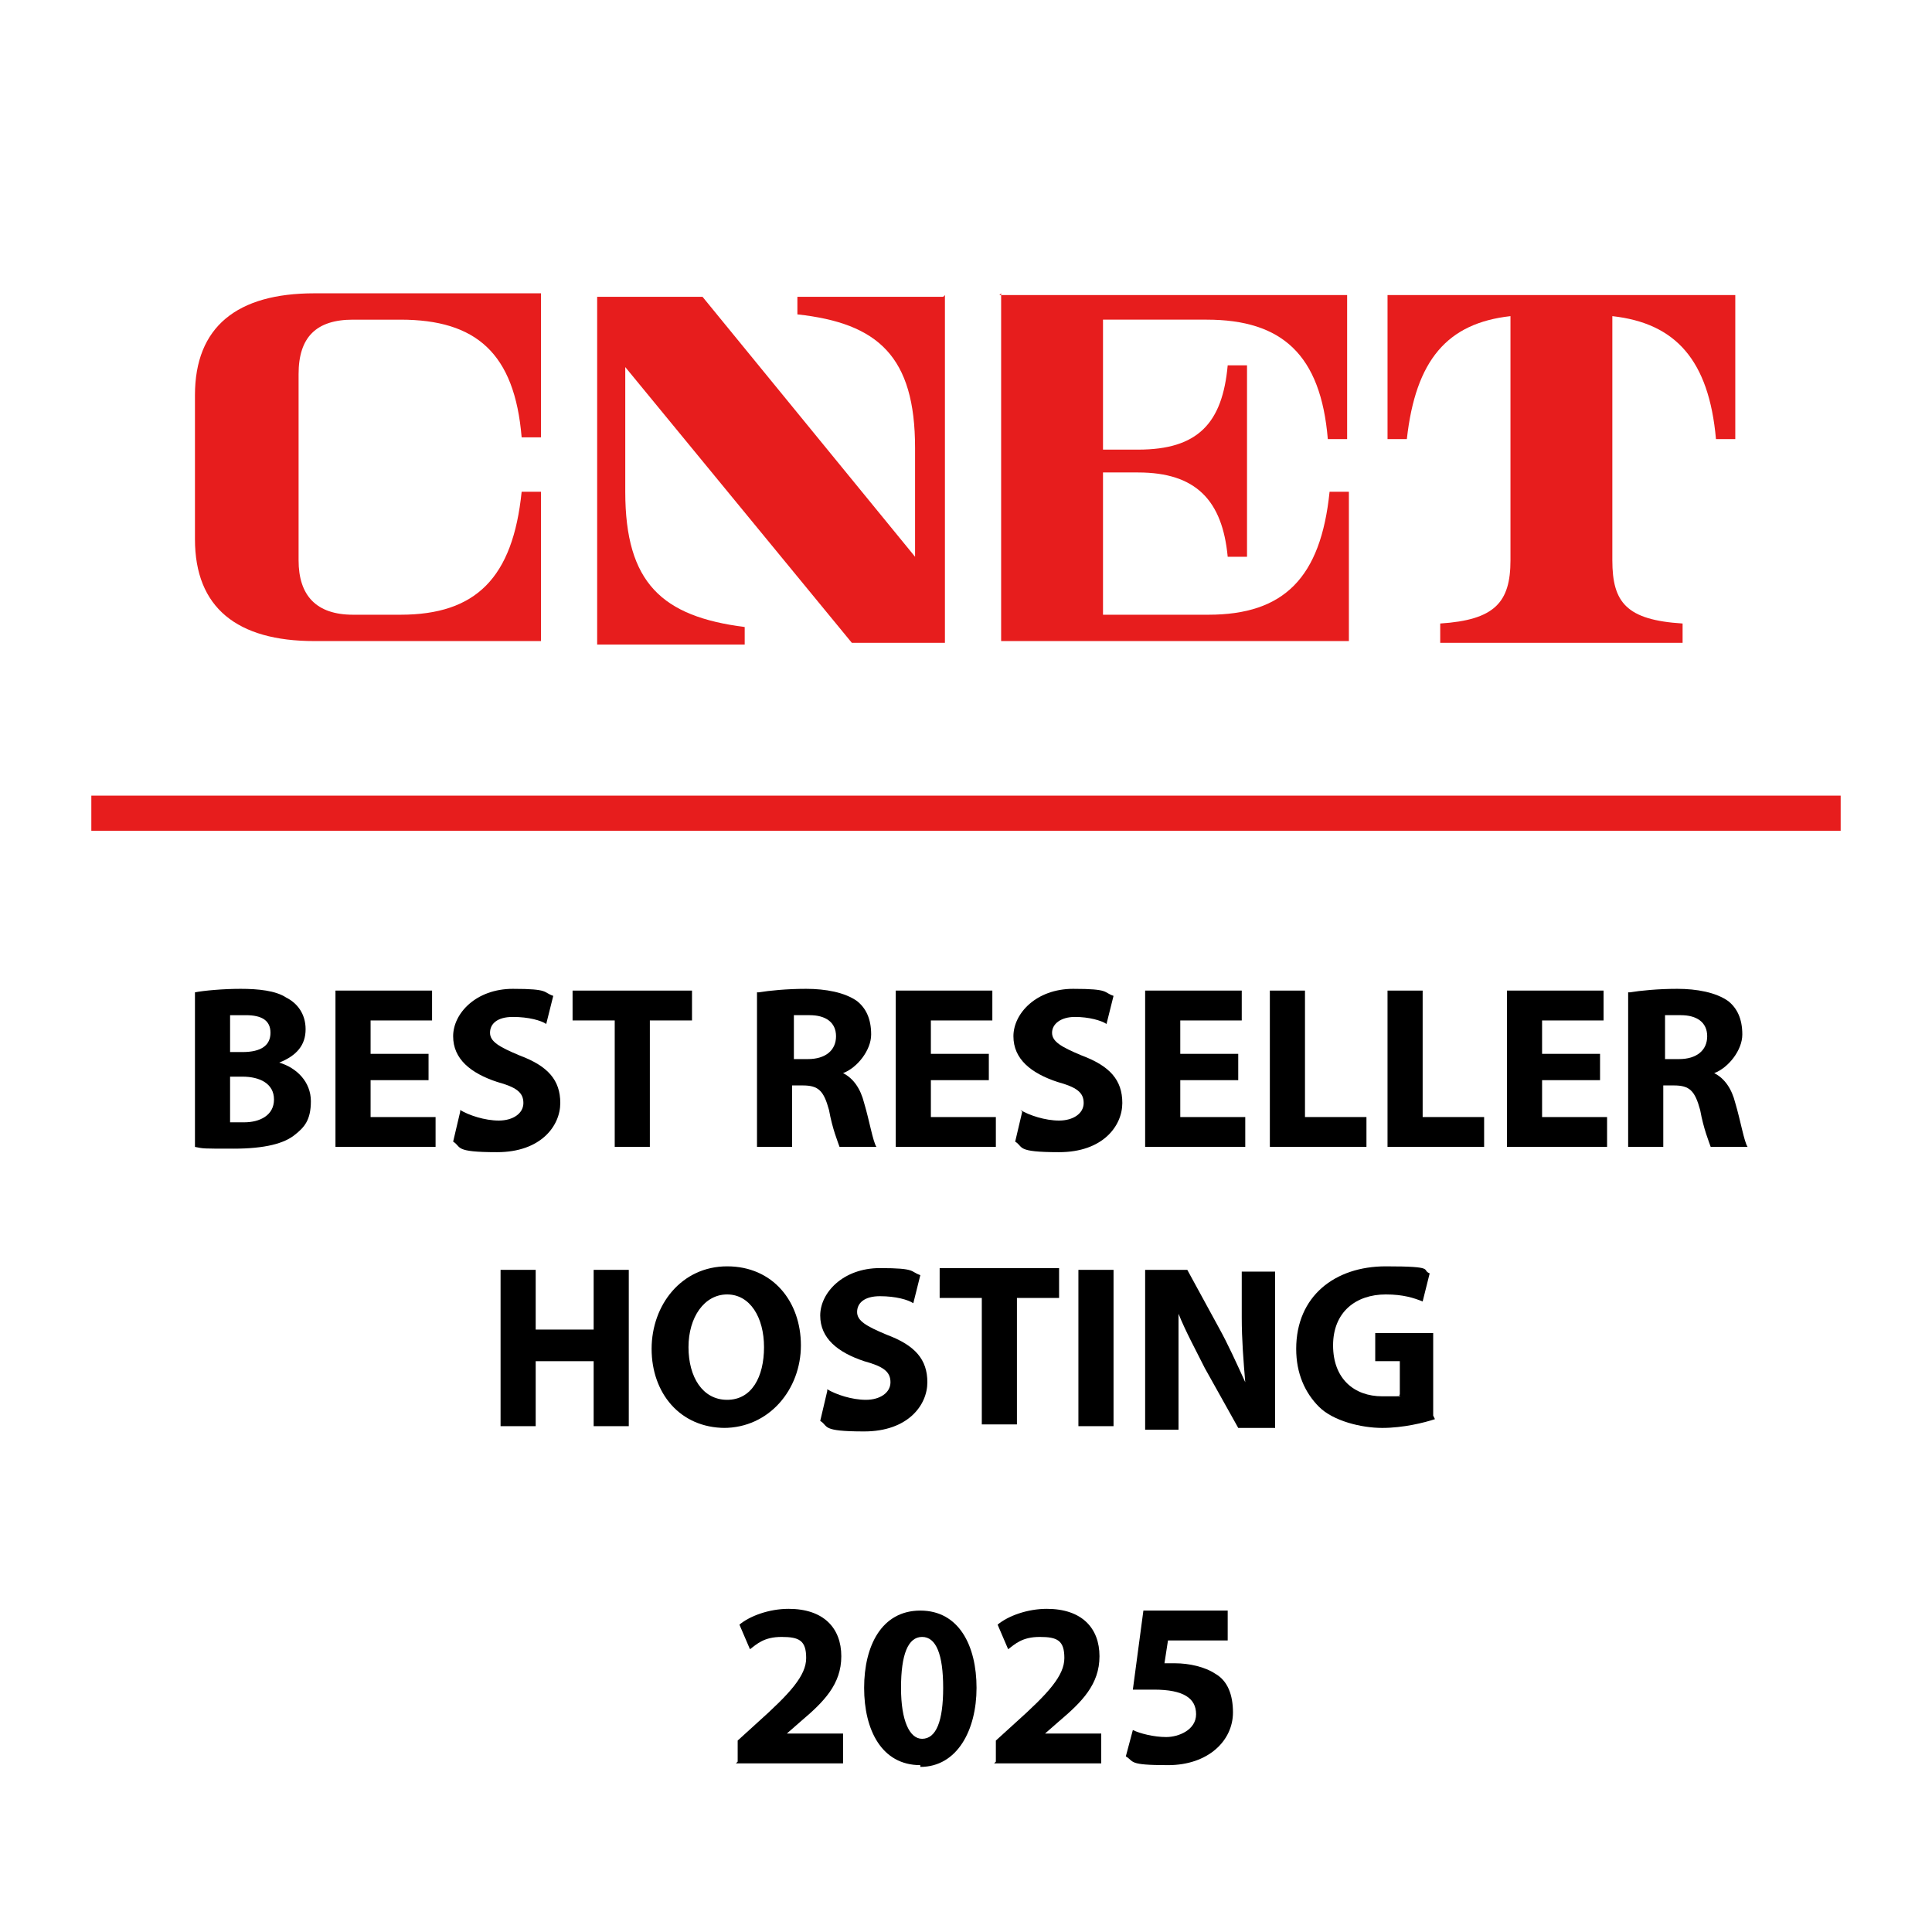 <?xml version="1.0" encoding="UTF-8"?>
<svg id="Layer_1" xmlns="http://www.w3.org/2000/svg" version="1.1" viewBox="0 0 110 110">
  <!-- Generator: Adobe Illustrator 29.2.1, SVG Export Plug-In . SVG Version: 2.1.0 Build 116)  -->
  <defs>
    <style>
      .st0 {
        fill: none;
        stroke: #e71d1d;
        stroke-miterlimit: 10;
        stroke-width: 2px;
      }

      .st1 {
        fill: #e71d1d;
      }
    </style>
  </defs>
  <g id="_8uCZi_iBBqQpxehSqw-l2">
    <g vector-effect="non-scaling-stroke">
      <g id="aKObLxOJ8mS_HtTKtmP7T">
        <path class="st1" d="M11.1,22.5c0-3.9,2.4-5.8,6.8-5.8h12.9v8.2h-1.1c-.4-4.8-2.6-6.7-6.9-6.7h-2.7c-2.1,0-3.1,1-3.1,3.1v10.6c0,2,1,3.1,3.1,3.1h2.7c4.3,0,6.4-2.1,6.9-7h1.1v8.5h-12.9c-4.4,0-6.8-1.9-6.8-5.8v-8.2h0"/>
      </g>
      <g id="CXh2UpZupKGzss73aPv7g">
        <path class="st1" d="M53.8,16.8v19.8h-5.3l-12.9-15.7v7.1c0,5.2,2.1,7.1,6.8,7.7v1h-8.4v-19.8h6l12.1,14.8v-6.2c0-5.2-2.1-7.1-6.7-7.6v-1h8.3"/>
      </g>
      <g id="fOVt0syp-Zoav_975alWT">
        <path class="st1" d="M56.9,16.8h19.8v8.2h-1.1c-.4-4.8-2.6-6.8-6.9-6.8h-5.9v7.4h2c3.4,0,4.8-1.5,5.1-4.8h1.1v10.9h-1.1c-.3-3.2-1.8-4.8-5.1-4.8h-2v8.1h6c4.3,0,6.4-2.1,6.9-7h1.1v8.5h-19.8v-19.8"/>
      </g>
      <g id="zIN3hcJM3j7X62Tl9s-Lt">
        <path class="st1" d="M98.8,16.8v8.2h-1.1c-.4-4.5-2.3-6.6-5.9-7v13.9c0,2.4.8,3.4,4,3.6v1.1h-13.8v-1.1c3.1-.2,4-1.2,4-3.6v-13.9c-3.6.4-5.4,2.5-5.9,7h-1.1v-8.2h19.8"/>
      </g>
    </g>
  </g>
  <g>
    <path d="M42,100.3v-1.2l1.1-1c1.9-1.7,2.8-2.7,2.8-3.7s-.4-1.2-1.4-1.2-1.4.4-1.8.7l-.6-1.4c.6-.5,1.7-.9,2.8-.9,2,0,3,1.1,3,2.7s-1,2.6-2.3,3.7l-.8.7h3.2v1.7h-6.1,0Z"/>
    <path d="M52.4,100.5c-2.2,0-3.2-2-3.2-4.4s1-4.4,3.2-4.4,3.2,2,3.2,4.4-1.1,4.5-3.2,4.5h0ZM52.5,99c.8,0,1.2-1,1.2-2.9s-.4-2.9-1.2-2.9-1.2,1-1.2,2.9.5,2.9,1.2,2.9h0Z"/>
    <path d="M56.7,100.3v-1.2l1.1-1c1.9-1.7,2.8-2.7,2.8-3.7s-.4-1.2-1.4-1.2-1.4.4-1.8.7l-.6-1.4c.6-.5,1.7-.9,2.8-.9,2,0,3,1.1,3,2.7s-1,2.6-2.3,3.7l-.8.7h3.2v1.7h-6.1,0Z"/>
  </g>
  <line class="st0" x1="5.2" y1="46.3" x2="104.8" y2="46.3"/>
  <path d="M69.8,93.4h-3.3l-.2,1.3h.6c.8,0,1.7.2,2.3.6.7.4,1,1.2,1,2.2,0,1.6-1.4,3-3.7,3s-1.9-.2-2.4-.5l.4-1.5c.4.2,1.2.4,1.9.4s1.7-.4,1.7-1.3-.7-1.4-2.4-1.4-.8,0-1.2,0l.6-4.5h4.8v1.7h-.1Z"/>
  <g>
    <path d="M11.1,56.5c.5-.1,1.6-.2,2.6-.2s2,.1,2.6.5c.6.3,1.1.9,1.1,1.8s-.5,1.5-1.5,1.9h0c1,.3,1.8,1.1,1.8,2.2s-.4,1.5-.9,1.9c-.6.5-1.7.8-3.5.8s-1.7,0-2.2-.1v-8.7ZM13.1,59.9h.7c1.1,0,1.6-.4,1.6-1.1s-.5-1-1.4-1-.7,0-.9,0v2.1ZM13.1,63.9c.2,0,.4,0,.8,0,.9,0,1.7-.4,1.7-1.3s-.8-1.3-1.8-1.3h-.7v2.5Z"/>
    <path d="M24.4,61.5h-3.3v2.1h3.7v1.7h-5.7v-8.9h5.5v1.7h-3.5v1.9h3.3v1.6Z"/>
    <path d="M26.2,63.2c.5.3,1.4.6,2.2.6s1.4-.4,1.4-1-.4-.9-1.5-1.2c-1.5-.5-2.5-1.3-2.5-2.6s1.3-2.7,3.4-2.7,1.7.2,2.3.4l-.4,1.6c-.3-.2-1-.4-1.9-.4s-1.3.4-1.3.9.5.8,1.7,1.3c1.6.6,2.3,1.4,2.3,2.7s-1.1,2.8-3.6,2.8-2-.3-2.5-.6l.4-1.7Z"/>
    <path d="M35,58.1h-2.4v-1.7h6.8v1.7h-2.4v7.2h-2v-7.2Z"/>
    <path d="M43.2,56.5c.6-.1,1.6-.2,2.7-.2s2.2.2,2.9.7c.5.4.8,1,.8,1.9s-.8,1.9-1.6,2.2h0c.6.3,1,.9,1.2,1.7.3,1,.5,2.2.7,2.5h-2.1c-.1-.3-.4-1-.6-2.1-.3-1.1-.6-1.4-1.5-1.4h-.6v3.5h-2v-8.8ZM45.2,60.3h.8c1,0,1.6-.5,1.6-1.3s-.6-1.2-1.5-1.2-.8,0-.9,0v2.4Z"/>
    <path d="M56.3,61.5h-3.3v2.1h3.7v1.7h-5.7v-8.9h5.5v1.7h-3.5v1.9h3.3v1.6Z"/>
    <path d="M58.1,63.2c.5.3,1.4.6,2.2.6s1.4-.4,1.4-1-.4-.9-1.5-1.2c-1.5-.5-2.5-1.3-2.5-2.6s1.3-2.7,3.4-2.7,1.7.2,2.3.4l-.4,1.6c-.3-.2-1-.4-1.8-.4s-1.3.4-1.3.9.5.8,1.7,1.3c1.6.6,2.3,1.4,2.3,2.7s-1.1,2.8-3.6,2.8-2-.3-2.5-.6l.4-1.7Z"/>
    <path d="M70.5,61.5h-3.3v2.1h3.7v1.7h-5.7v-8.9h5.5v1.7h-3.5v1.9h3.3v1.6Z"/>
    <path d="M72.3,56.4h2v7.2h3.5v1.7h-5.5v-8.9Z"/>
    <path d="M79,56.4h2v7.2h3.5v1.7h-5.5v-8.9Z"/>
    <path d="M91.1,61.5h-3.3v2.1h3.7v1.7h-5.7v-8.9h5.5v1.7h-3.5v1.9h3.3v1.6Z"/>
    <path d="M92.8,56.5c.6-.1,1.6-.2,2.7-.2s2.2.2,2.9.7c.5.4.8,1,.8,1.9s-.8,1.9-1.6,2.2h0c.6.3,1,.9,1.2,1.7.3,1,.5,2.2.7,2.5h-2.1c-.1-.3-.4-1-.6-2.1-.3-1.1-.6-1.4-1.5-1.4h-.6v3.5h-2v-8.8ZM94.8,60.3h.8c1,0,1.6-.5,1.6-1.3s-.6-1.2-1.5-1.2-.8,0-.9,0v2.4Z"/>
    <path d="M30.5,72.3v3.4h3.3v-3.4h2v8.9h-2v-3.7h-3.3v3.7h-2v-8.9h2Z"/>
    <path d="M41.3,81.3c-2.6,0-4.2-2-4.2-4.5s1.7-4.7,4.3-4.7,4.2,2,4.2,4.5-1.8,4.7-4.4,4.7h0ZM41.4,79.7c1.4,0,2.1-1.3,2.1-3s-.8-3-2.1-3-2.2,1.3-2.2,3,.8,3,2.2,3h0Z"/>
    <path d="M47.1,79.1c.5.3,1.4.6,2.2.6s1.4-.4,1.4-1-.4-.9-1.5-1.2c-1.5-.5-2.5-1.3-2.5-2.6s1.3-2.7,3.4-2.7,1.7.2,2.3.4l-.4,1.6c-.3-.2-1-.4-1.9-.4s-1.3.4-1.3.9.5.8,1.7,1.3c1.6.6,2.3,1.4,2.3,2.7s-1.1,2.8-3.6,2.8-2-.3-2.5-.6l.4-1.7Z"/>
    <path d="M55.9,73.9h-2.4v-1.7h6.8v1.7h-2.4v7.2h-2v-7.2Z"/>
    <path d="M63.4,72.3v8.9h-2v-8.9h2Z"/>
    <path d="M65.2,81.2v-8.9h2.4l1.8,3.3c.5.9,1,2,1.5,3.1h0c-.1-1.2-.2-2.4-.2-3.7v-2.6h1.9v8.9h-2.1l-1.9-3.4c-.5-1-1.1-2.1-1.5-3.1h0c0,1.2,0,2.4,0,3.9v2.7h-1.9Z"/>
    <path d="M81.7,80.8c-.6.2-1.8.5-3,.5s-2.8-.4-3.6-1.2c-.8-.8-1.3-1.9-1.3-3.3,0-3,2.2-4.7,5.1-4.7s2,.2,2.5.4l-.4,1.6c-.5-.2-1.1-.4-2.1-.4-1.7,0-3,1-3,2.9s1.2,2.9,2.8,2.9.8,0,1-.1v-1.9h-1.4v-1.6h3.3v4.7Z"/>
  </g>
</svg>